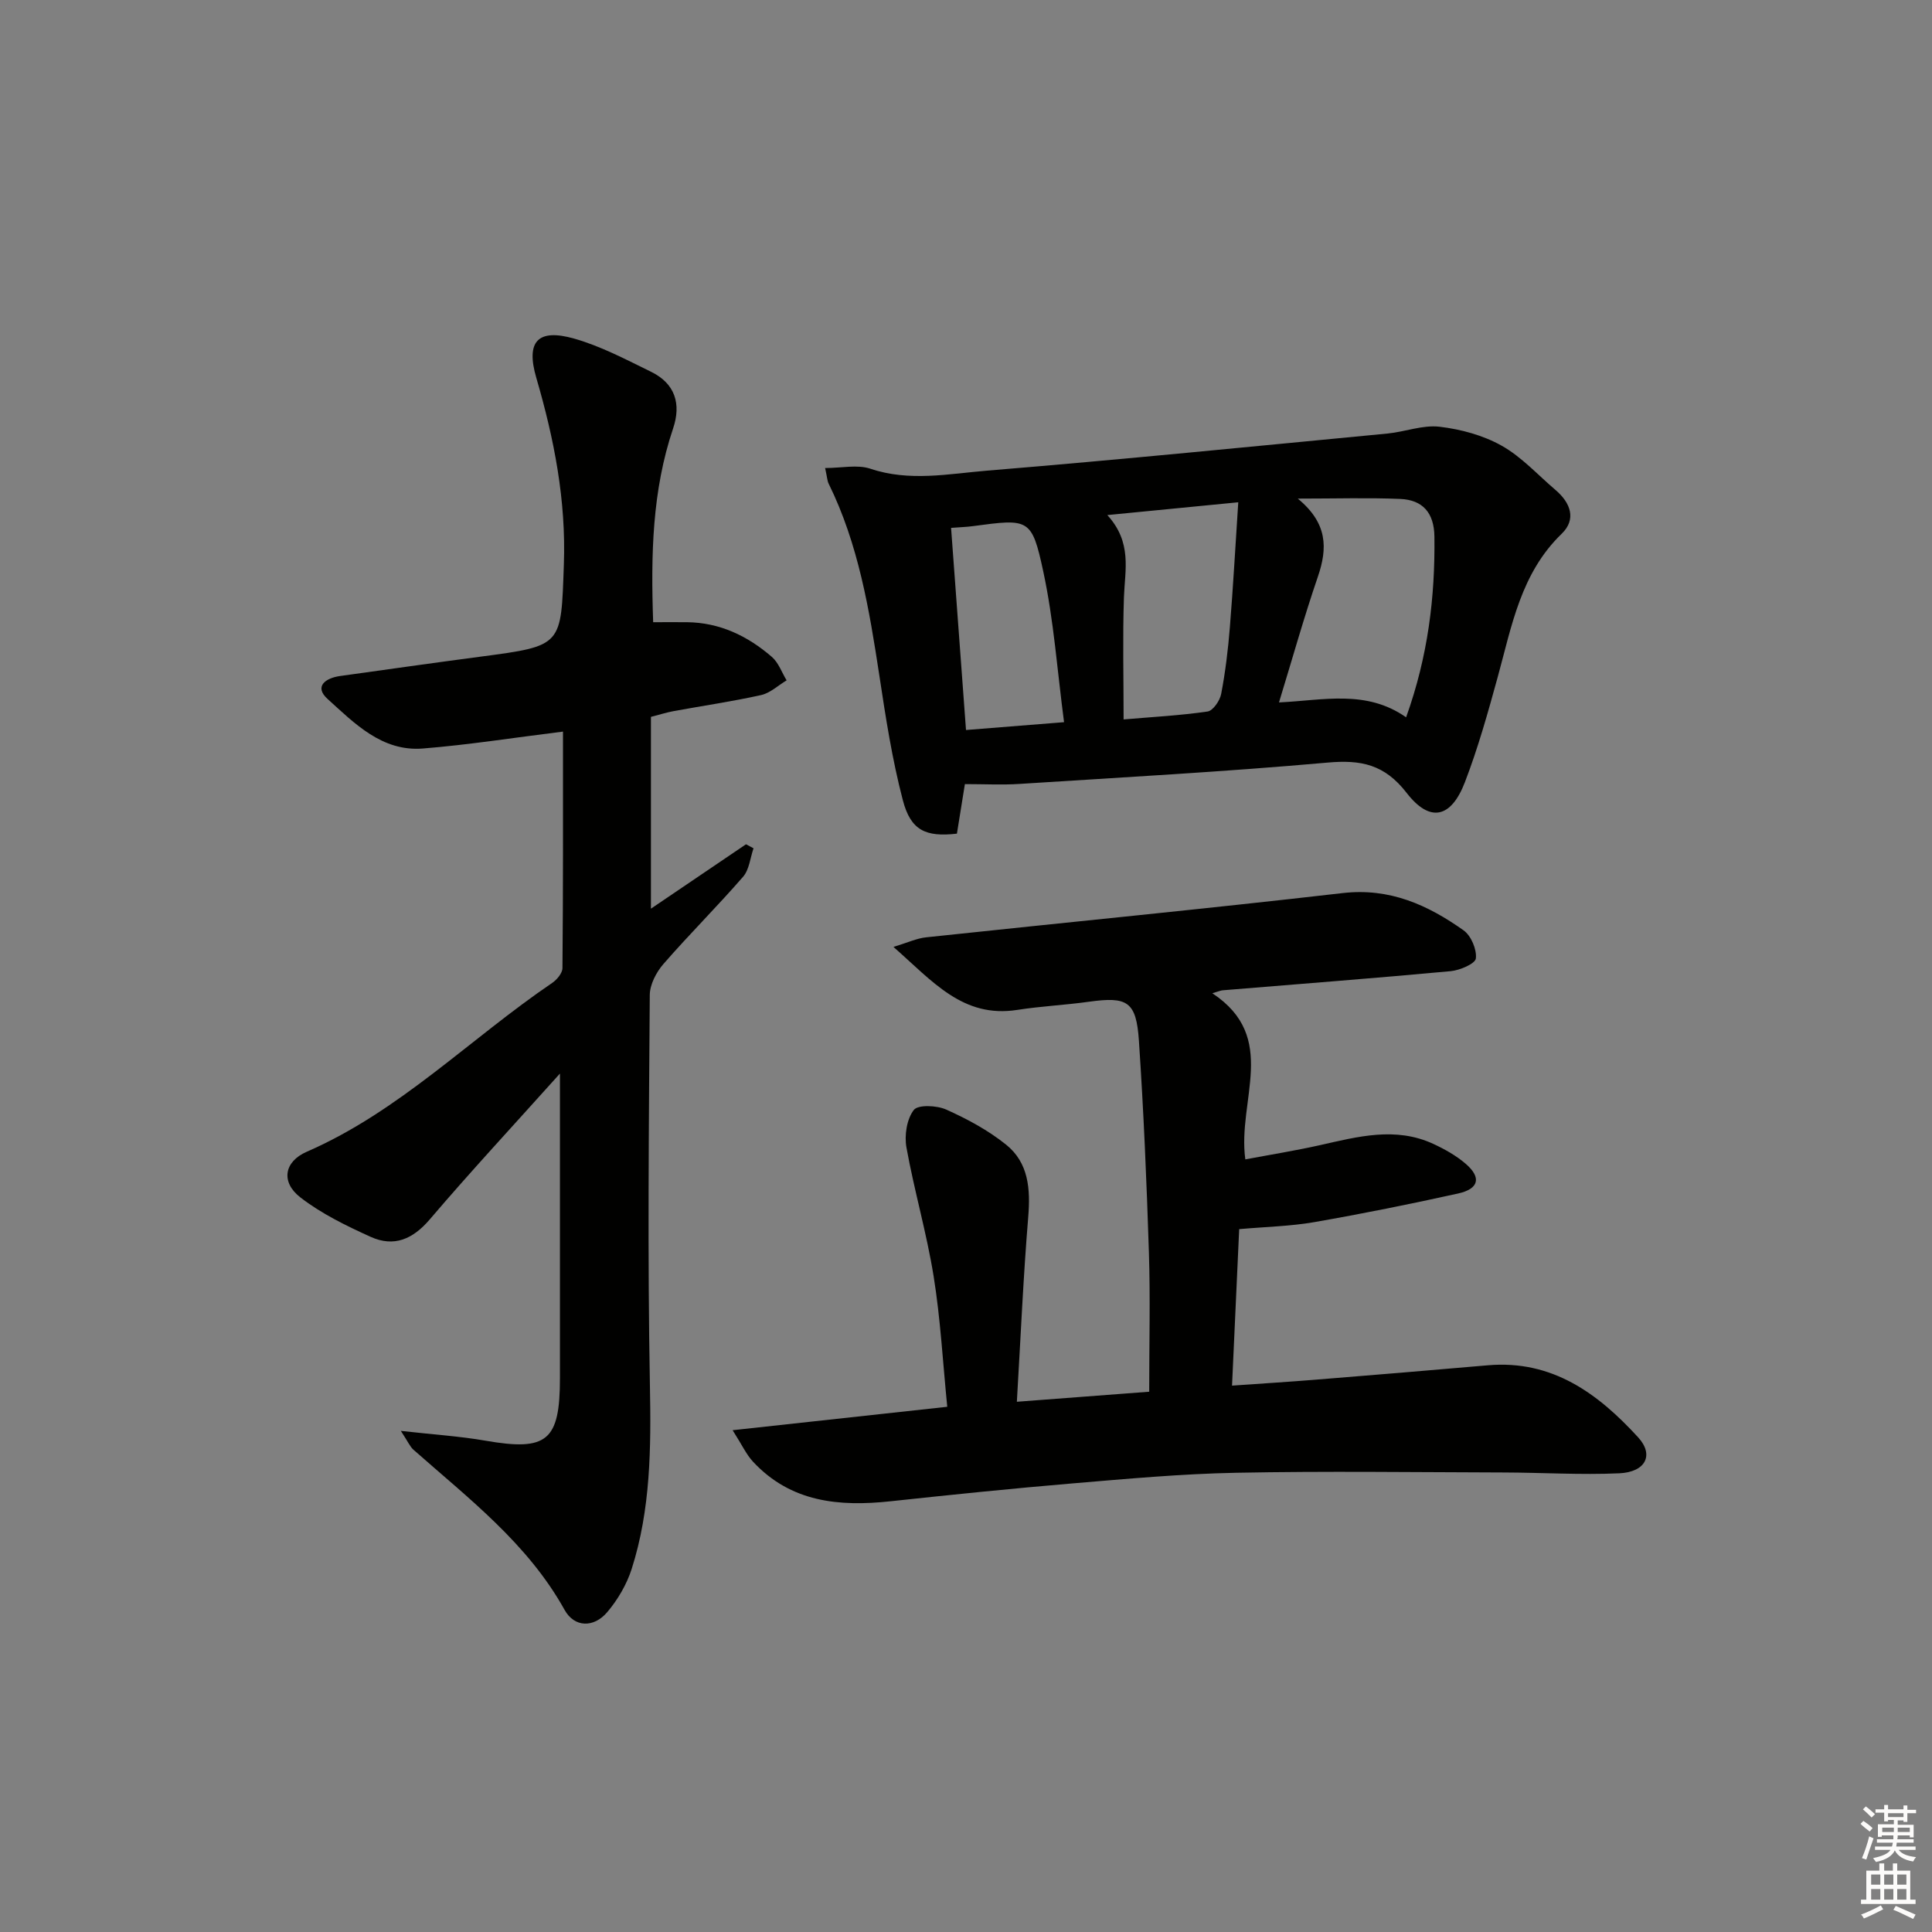 <svg enable-background="new 0 0 400 400" viewBox="0 0 400 400" xmlns="http://www.w3.org/2000/svg"><rect x="0" y="0" width="400" height="400" fill="#808080" stroke="none"/><g fill="#010100"><path d="m251 205.64c13.86 9.18 5.14 22.07 6.83 34.4 5.02-.95 10.28-1.79 15.47-2.95 7.82-1.76 15.62-3.87 23.43-.27 2.38 1.1 4.77 2.44 6.74 4.14 3.28 2.84 2.73 5.18-1.58 6.14-9.88 2.19-19.82 4.19-29.79 5.93-4.88.85-9.89.95-15.54 1.45-.48 10.44-.97 21.13-1.48 32.4 6.05-.43 11.61-.77 17.17-1.22 11.93-.96 23.86-1.95 35.78-2.99 13.34-1.16 22.83 5.84 31.15 14.94 3.3 3.61 1.55 7.17-3.92 7.42-7.97.36-15.97-.15-23.95-.17-18.46-.05-36.93-.3-55.38.06-11.29.22-22.57 1.25-33.84 2.2-12.58 1.06-25.14 2.35-37.69 3.7-10.68 1.15-20.69.22-28.52-8.22-1.37-1.48-2.24-3.42-4.2-6.49 15.55-1.7 29.77-3.25 44.44-4.85-.92-9.21-1.4-18.19-2.82-27.01-1.44-8.96-4.02-17.74-5.63-26.68-.45-2.5.06-5.86 1.52-7.76.88-1.14 4.77-.96 6.73-.08 4.35 1.95 8.67 4.28 12.37 7.25 4.69 3.76 5.07 9.21 4.59 15.02-1.02 12.4-1.56 24.85-2.35 38.22 9.81-.75 18.81-1.43 27.4-2.08 0-9.96.24-19.41-.06-28.84-.47-14.62-1.09-29.24-2.07-43.83-.55-8.15-2.39-9.18-10.35-8.07-4.93.69-9.93.92-14.84 1.69-11.27 1.76-17.52-5.93-25.63-13.04 2.94-.89 4.83-1.79 6.79-1.99 28.74-3.07 57.52-5.85 86.23-9.16 9.73-1.12 17.6 2.46 25.02 7.72 1.55 1.1 2.76 3.96 2.54 5.82-.13 1.09-3.31 2.45-5.22 2.63-15.72 1.46-31.47 2.66-47.2 3.96-.41.03-.83.23-2.14.61z"/><path d="m116.56 151.47c-10.29 1.27-19.61 2.75-29 3.5-8.46.68-14.14-5.19-19.73-10.25-2.86-2.58-.45-4.34 2.59-4.76 9.7-1.35 19.39-2.73 29.1-4.01 17.07-2.25 16.62-2.24 17.22-19.04.48-13.35-2.01-26.03-5.7-38.67-2.2-7.52.26-10.29 7.86-8.13 5.51 1.57 10.72 4.33 15.91 6.87 4.96 2.43 6.27 6.64 4.54 11.75-4.32 12.84-4.61 26.06-4.12 40.09 2.43 0 4.7-.02 6.96 0 6.82.06 12.59 2.84 17.61 7.18 1.39 1.2 2.06 3.22 3.06 4.86-1.76 1.05-3.4 2.63-5.3 3.05-5.98 1.33-12.06 2.21-18.1 3.32-1.46.27-2.89.73-4.69 1.19v39.71c6.91-4.68 13.3-9 19.68-13.33.52.28 1.04.55 1.56.83-.69 1.99-.88 4.41-2.16 5.89-5.34 6.15-11.14 11.91-16.49 18.06-1.48 1.7-2.81 4.24-2.83 6.41-.19 26.98-.47 53.98.03 80.95.24 12.87.16 25.57-3.78 37.9-1.03 3.21-2.88 6.37-5.07 8.95-2.77 3.26-6.78 3.19-8.82-.48-7.65-13.77-19.87-23.06-31.3-33.17-.69-.61-1.08-1.58-2.6-3.89 6.72.76 12.18 1.1 17.53 2.03 12.74 2.21 15.41.07 15.41-12.95 0-18.99 0-37.98 0-56.97 0-1.6 0-3.21 0-6.09-9.6 10.7-18.48 20.26-26.94 30.18-3.53 4.14-7.43 5.8-12.24 3.63-5.06-2.29-10.19-4.79-14.55-8.16-4.1-3.17-3.39-7.41 1.3-9.46 19.23-8.37 33.82-23.41 50.83-34.96.98-.67 2.12-2.03 2.12-3.08.15-16.26.11-32.55.11-48.95z"/><path d="m199.77 162.34c-.58 3.62-1.13 7-1.65 10.26-6.46.73-9.55-.65-11.19-6.9-2.22-8.46-3.56-17.17-4.87-25.84-2.08-13.64-4.32-27.19-10.5-39.73-.28-.56-.29-1.25-.73-3.23 3.43 0 6.67-.76 9.36.14 8.1 2.73 16.21 1.06 24.19.4 27.65-2.27 55.26-5.04 82.88-7.68 3.62-.35 7.29-1.82 10.78-1.41 4.41.52 9.03 1.77 12.87 3.93 4.13 2.32 7.48 6.05 11.15 9.17 3.11 2.65 4.37 6.06 1.27 9.06-8.46 8.17-10.33 19.05-13.23 29.61-2.02 7.35-4.08 14.73-6.81 21.83-2.85 7.42-7.23 8.45-12.06 2.21-4.58-5.92-9.46-6.9-16.42-6.27-21.2 1.89-42.46 3.05-63.7 4.41-3.61.24-7.26.04-11.34.04zm68.92-59.11c6.23 5.12 6.17 10.3 4.16 16.17-2.88 8.41-5.28 16.99-8.05 26.03 9.24-.44 18.06-2.7 26.32 3.08 4.55-12.68 6.01-24.89 5.86-37.41-.06-4.93-2.42-7.6-7.07-7.8-6.58-.28-13.18-.07-21.22-.07zm-39.43 3.41c5.18 5.67 3.64 11.37 3.44 16.99-.28 8.26-.07 16.53-.07 25.32 5.91-.51 11.69-.81 17.38-1.64 1.13-.16 2.55-2.24 2.82-3.63.87-4.55 1.43-9.18 1.8-13.81.68-8.38 1.14-16.78 1.74-25.88-9.41.93-17.72 1.74-27.11 2.65zm-32.35 2.65c1.03 14 2.05 27.75 3.09 41.85 7.05-.56 13.29-1.06 20.3-1.62-1.4-10.62-2.12-21.06-4.3-31.19-2.38-11.08-2.97-10.95-14.57-9.4-1.29.18-2.59.21-4.52.36z"/></g><path d="m385.2 377.6.6-.6c.6.4 1.3.9 1.9 1.5l-.6.7c-.8-.6-1.4-1.1-1.9-1.6zm.3 7.1c.6-1.4 1.1-2.9 1.5-4.5.3.1.6.3.9.4-.5 1.4-1 2.9-1.5 4.4zm.2-10.1.6-.6c.7.5 1.3 1.1 1.9 1.6l-.7.7c-.6-.6-1.2-1.2-1.8-1.7zm8.4-.8h.8v.9h1.8v.7h-1.8v1.8h-.8v-.3h-1.2v.9h3.3v2.6h-.8v-.4h-2.5c0 .3 0 .6-.1.8h3.4v.7h-3.5c0 .3-.1.6-.1.8h4v.7h-3.5c.7.9 1.9 1.3 3.6 1.5-.2.2-.4.5-.6.9-1.9-.3-3.2-1.1-3.8-2.3-.5 1.1-1.8 2-3.9 2.4-.2-.3-.4-.5-.6-.8 1.9-.4 3.1-.9 3.6-1.7h-3.2v-.7h3.5c.1-.2.1-.5.2-.8h-3.3v-.7h3.4c0-.2 0-.5 0-.8h-2.4v.3h-.8v-2.6h3.3v-.9h-1.2v.3h-.8v-1.8h-1.8v-.7h1.8v-.9h.8v.9h3.2zm-4.4 5.5h2.4c0-.3 0-.6 0-.9h-2.4zm1.2-3.1h3.2v-.8h-3.2zm4.4 2.2h-2.4v.9h2.5v-.9z" fill="#fcfbfa"/><path d="m389.2 385.8h.9v1.5h1.8v-1.5h.9v1.5h2.7v6h1.1v.9h-11.3v-.9h1.1v-6h2.7v-1.5zm.2 8.7.5.8c-1.2.6-2.5 1.3-4 1.9-.2-.3-.3-.6-.6-.8 1.6-.6 3-1.3 4.1-1.9zm-2-4.3h1.9v-2.1h-1.9zm0 3.1h1.9v-2.2h-1.9zm2.7-3.1h1.9v-2.1h-1.9zm0 3.1h1.9v-2.2h-1.9zm2.4 1.3c1.4.6 2.7 1.2 4.1 1.8l-.5.9c-1.5-.7-2.8-1.4-4.1-1.9zm2.2-6.5h-1.9v2.1h1.9zm-1.9 5.2h1.9v-2.2h-1.9z" fill="#fcfbfa"/></svg>